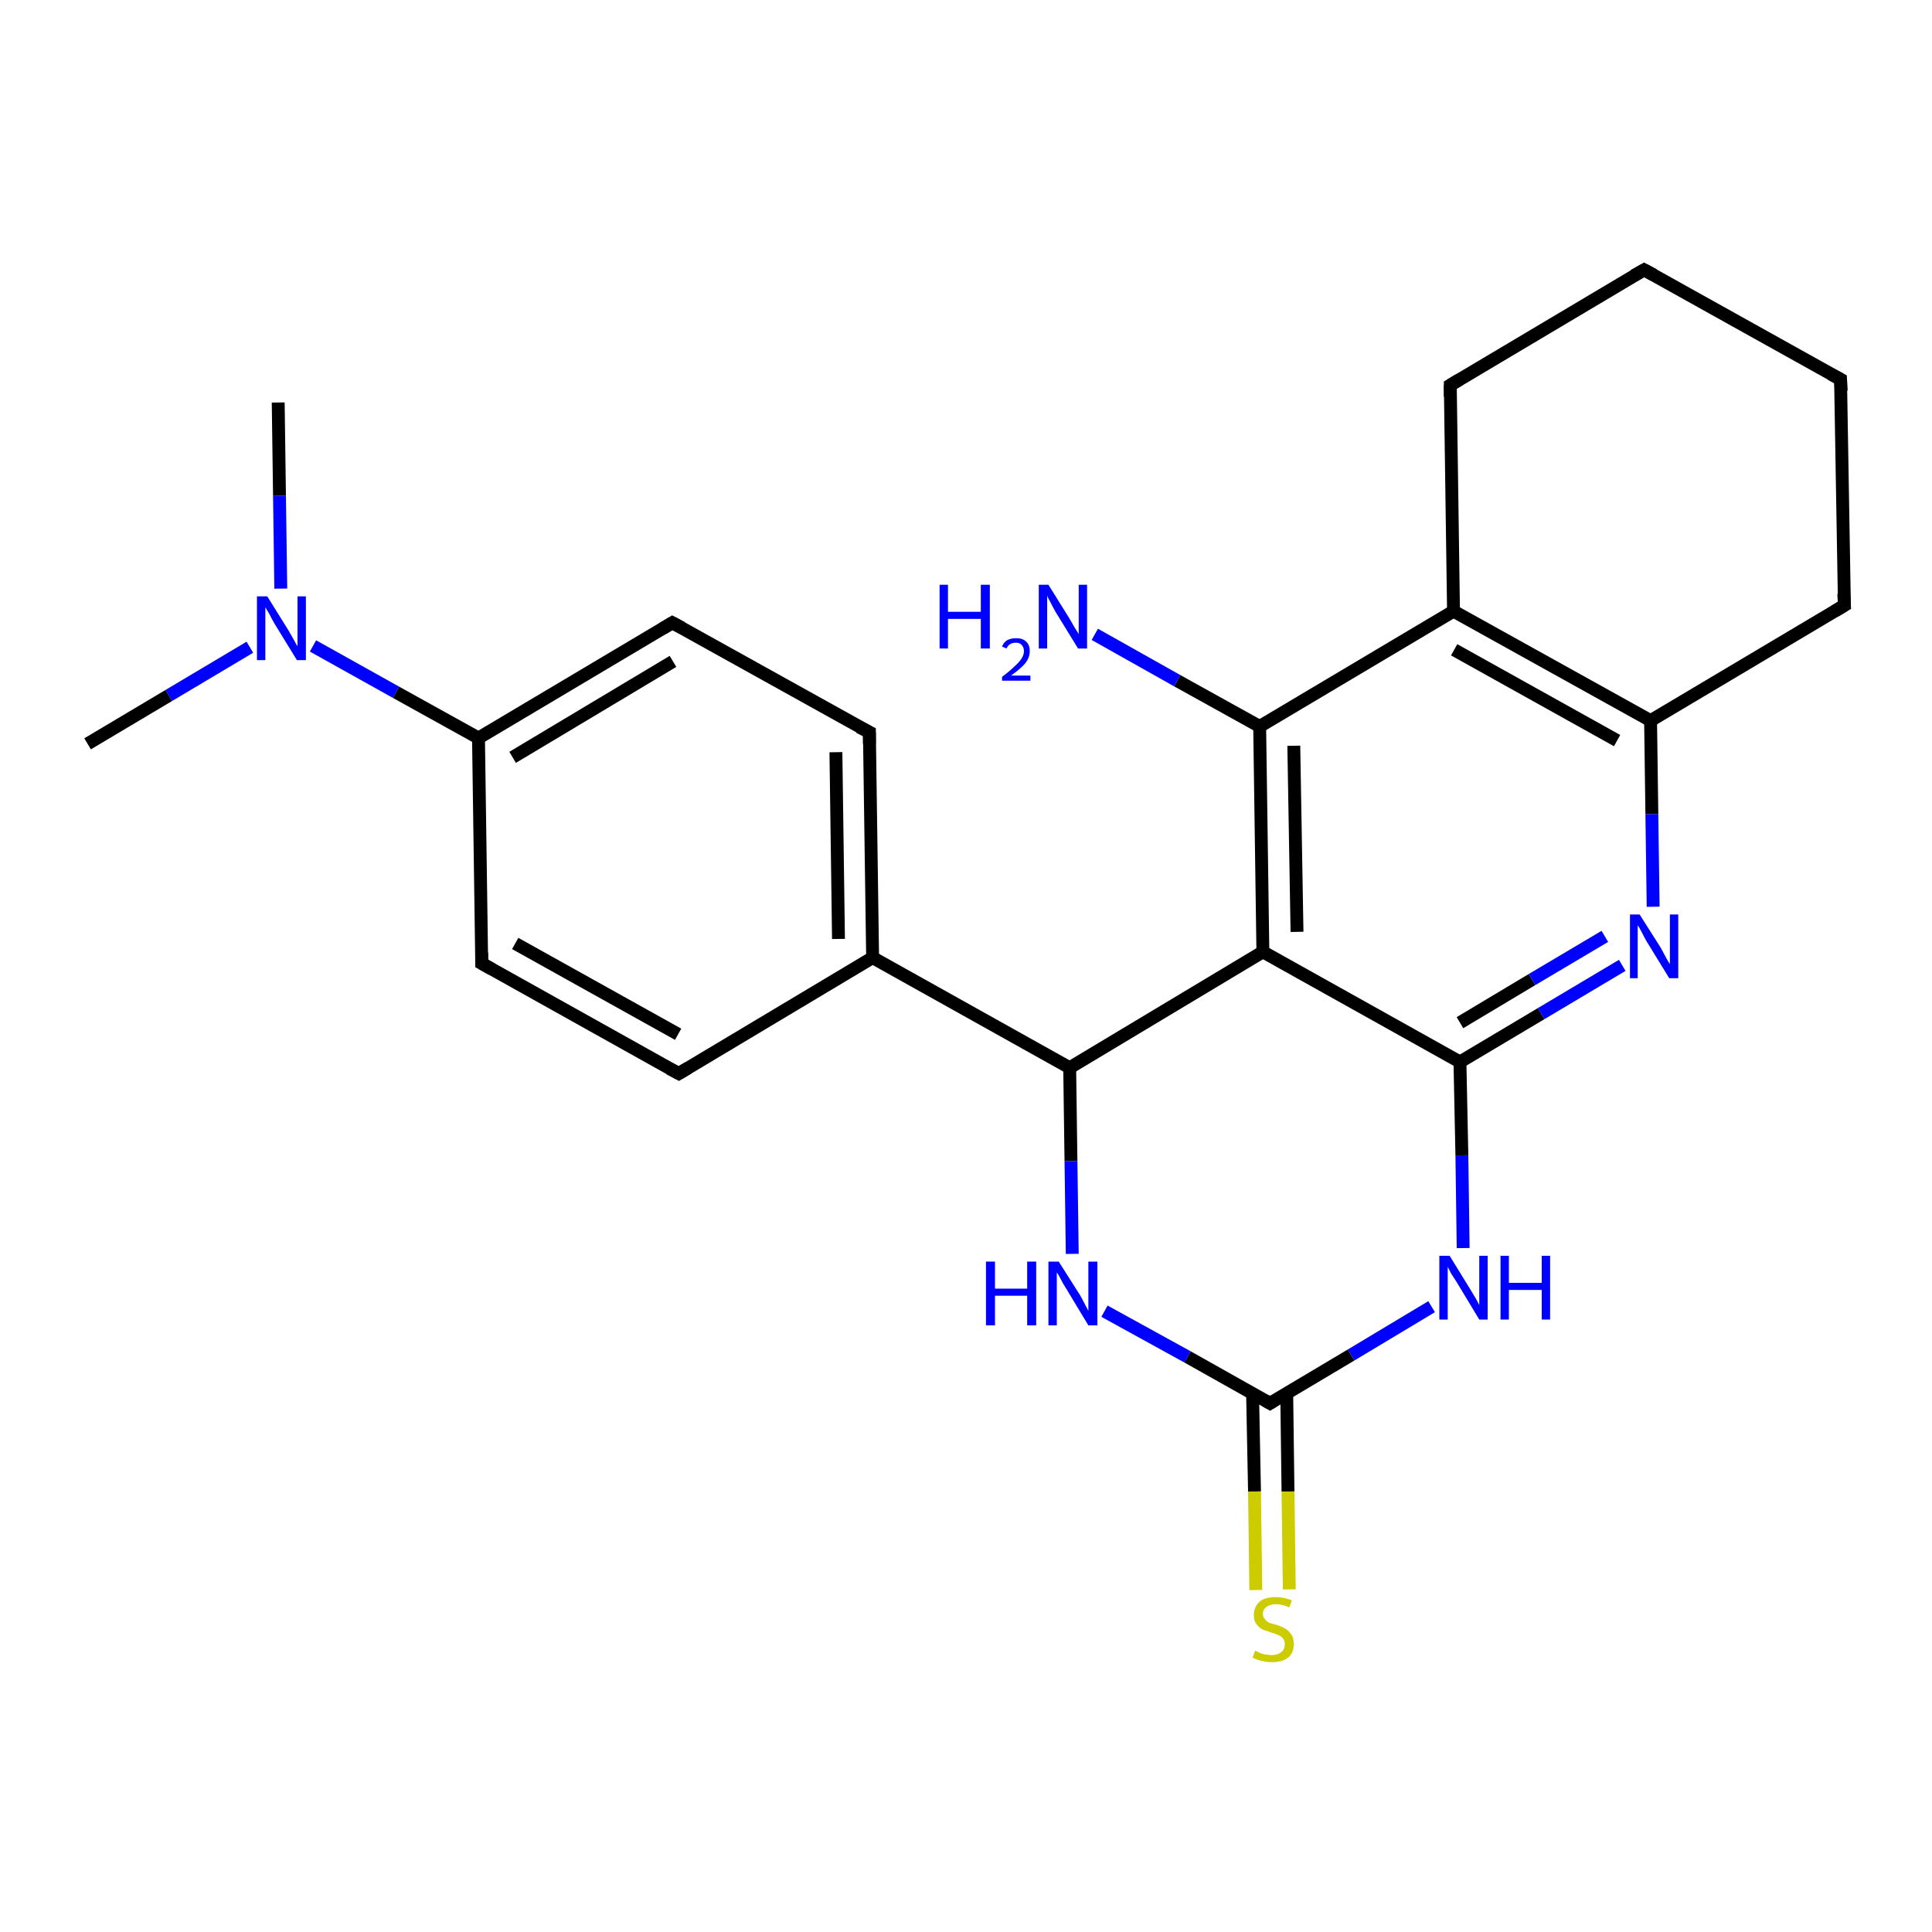 <?xml version='1.0' encoding='iso-8859-1'?>
<svg version='1.1' baseProfile='full'
              xmlns='http://www.w3.org/2000/svg'
                      xmlns:rdkit='http://www.rdkit.org/xml'
                      xmlns:xlink='http://www.w3.org/1999/xlink'
                  xml:space='preserve'
width='300px' height='300px' viewBox='0 0 300 300'>
<!-- END OF HEADER -->
<rect style='opacity:1.0;fill:#FFFFFF;stroke:none' width='300.0' height='300.0' x='0.0' y='0.0'> </rect>
<path class='bond-0 atom-0 atom-1' d='M 43.2,62.5 L 43.4,77.0' style='fill:none;fill-rule:evenodd;stroke:#000000;stroke-width:2.0px;stroke-linecap:butt;stroke-linejoin:miter;stroke-opacity:1' />
<path class='bond-0 atom-0 atom-1' d='M 43.4,77.0 L 43.6,91.4' style='fill:none;fill-rule:evenodd;stroke:#0000FF;stroke-width:2.0px;stroke-linecap:butt;stroke-linejoin:miter;stroke-opacity:1' />
<path class='bond-1 atom-1 atom-2' d='M 38.8,100.5 L 26.2,108.0' style='fill:none;fill-rule:evenodd;stroke:#0000FF;stroke-width:2.0px;stroke-linecap:butt;stroke-linejoin:miter;stroke-opacity:1' />
<path class='bond-1 atom-1 atom-2' d='M 26.2,108.0 L 13.6,115.5' style='fill:none;fill-rule:evenodd;stroke:#000000;stroke-width:2.0px;stroke-linecap:butt;stroke-linejoin:miter;stroke-opacity:1' />
<path class='bond-2 atom-1 atom-3' d='M 48.6,100.3 L 61.5,107.5' style='fill:none;fill-rule:evenodd;stroke:#0000FF;stroke-width:2.0px;stroke-linecap:butt;stroke-linejoin:miter;stroke-opacity:1' />
<path class='bond-2 atom-1 atom-3' d='M 61.5,107.5 L 74.3,114.6' style='fill:none;fill-rule:evenodd;stroke:#000000;stroke-width:2.0px;stroke-linecap:butt;stroke-linejoin:miter;stroke-opacity:1' />
<path class='bond-3 atom-3 atom-4' d='M 74.3,114.6 L 104.4,96.7' style='fill:none;fill-rule:evenodd;stroke:#000000;stroke-width:2.0px;stroke-linecap:butt;stroke-linejoin:miter;stroke-opacity:1' />
<path class='bond-3 atom-3 atom-4' d='M 79.6,117.6 L 104.5,102.7' style='fill:none;fill-rule:evenodd;stroke:#000000;stroke-width:2.0px;stroke-linecap:butt;stroke-linejoin:miter;stroke-opacity:1' />
<path class='bond-4 atom-4 atom-5' d='M 104.4,96.7 L 135.0,113.7' style='fill:none;fill-rule:evenodd;stroke:#000000;stroke-width:2.0px;stroke-linecap:butt;stroke-linejoin:miter;stroke-opacity:1' />
<path class='bond-5 atom-5 atom-6' d='M 135.0,113.7 L 135.5,148.7' style='fill:none;fill-rule:evenodd;stroke:#000000;stroke-width:2.0px;stroke-linecap:butt;stroke-linejoin:miter;stroke-opacity:1' />
<path class='bond-5 atom-5 atom-6' d='M 129.8,116.8 L 130.2,145.8' style='fill:none;fill-rule:evenodd;stroke:#000000;stroke-width:2.0px;stroke-linecap:butt;stroke-linejoin:miter;stroke-opacity:1' />
<path class='bond-6 atom-6 atom-7' d='M 135.5,148.7 L 105.4,166.7' style='fill:none;fill-rule:evenodd;stroke:#000000;stroke-width:2.0px;stroke-linecap:butt;stroke-linejoin:miter;stroke-opacity:1' />
<path class='bond-7 atom-7 atom-8' d='M 105.4,166.7 L 74.8,149.6' style='fill:none;fill-rule:evenodd;stroke:#000000;stroke-width:2.0px;stroke-linecap:butt;stroke-linejoin:miter;stroke-opacity:1' />
<path class='bond-7 atom-7 atom-8' d='M 105.3,160.6 L 80.0,146.5' style='fill:none;fill-rule:evenodd;stroke:#000000;stroke-width:2.0px;stroke-linecap:butt;stroke-linejoin:miter;stroke-opacity:1' />
<path class='bond-8 atom-6 atom-9' d='M 135.5,148.7 L 166.1,165.8' style='fill:none;fill-rule:evenodd;stroke:#000000;stroke-width:2.0px;stroke-linecap:butt;stroke-linejoin:miter;stroke-opacity:1' />
<path class='bond-9 atom-9 atom-10' d='M 166.1,165.8 L 166.3,180.3' style='fill:none;fill-rule:evenodd;stroke:#000000;stroke-width:2.0px;stroke-linecap:butt;stroke-linejoin:miter;stroke-opacity:1' />
<path class='bond-9 atom-9 atom-10' d='M 166.3,180.3 L 166.5,194.7' style='fill:none;fill-rule:evenodd;stroke:#0000FF;stroke-width:2.0px;stroke-linecap:butt;stroke-linejoin:miter;stroke-opacity:1' />
<path class='bond-10 atom-10 atom-11' d='M 171.5,203.6 L 184.4,210.7' style='fill:none;fill-rule:evenodd;stroke:#0000FF;stroke-width:2.0px;stroke-linecap:butt;stroke-linejoin:miter;stroke-opacity:1' />
<path class='bond-10 atom-10 atom-11' d='M 184.4,210.7 L 197.2,217.9' style='fill:none;fill-rule:evenodd;stroke:#000000;stroke-width:2.0px;stroke-linecap:butt;stroke-linejoin:miter;stroke-opacity:1' />
<path class='bond-11 atom-11 atom-12' d='M 194.5,216.4 L 194.8,231.6' style='fill:none;fill-rule:evenodd;stroke:#000000;stroke-width:2.0px;stroke-linecap:butt;stroke-linejoin:miter;stroke-opacity:1' />
<path class='bond-11 atom-11 atom-12' d='M 194.8,231.6 L 195.0,246.9' style='fill:none;fill-rule:evenodd;stroke:#CCCC00;stroke-width:2.0px;stroke-linecap:butt;stroke-linejoin:miter;stroke-opacity:1' />
<path class='bond-11 atom-11 atom-12' d='M 199.8,216.3 L 200.0,231.6' style='fill:none;fill-rule:evenodd;stroke:#000000;stroke-width:2.0px;stroke-linecap:butt;stroke-linejoin:miter;stroke-opacity:1' />
<path class='bond-11 atom-11 atom-12' d='M 200.0,231.6 L 200.2,246.8' style='fill:none;fill-rule:evenodd;stroke:#CCCC00;stroke-width:2.0px;stroke-linecap:butt;stroke-linejoin:miter;stroke-opacity:1' />
<path class='bond-12 atom-11 atom-13' d='M 197.2,217.9 L 209.8,210.4' style='fill:none;fill-rule:evenodd;stroke:#000000;stroke-width:2.0px;stroke-linecap:butt;stroke-linejoin:miter;stroke-opacity:1' />
<path class='bond-12 atom-11 atom-13' d='M 209.8,210.4 L 222.3,202.9' style='fill:none;fill-rule:evenodd;stroke:#0000FF;stroke-width:2.0px;stroke-linecap:butt;stroke-linejoin:miter;stroke-opacity:1' />
<path class='bond-13 atom-13 atom-14' d='M 227.2,193.8 L 227.0,179.4' style='fill:none;fill-rule:evenodd;stroke:#0000FF;stroke-width:2.0px;stroke-linecap:butt;stroke-linejoin:miter;stroke-opacity:1' />
<path class='bond-13 atom-13 atom-14' d='M 227.0,179.4 L 226.7,164.9' style='fill:none;fill-rule:evenodd;stroke:#000000;stroke-width:2.0px;stroke-linecap:butt;stroke-linejoin:miter;stroke-opacity:1' />
<path class='bond-14 atom-14 atom-15' d='M 226.7,164.9 L 239.3,157.4' style='fill:none;fill-rule:evenodd;stroke:#000000;stroke-width:2.0px;stroke-linecap:butt;stroke-linejoin:miter;stroke-opacity:1' />
<path class='bond-14 atom-14 atom-15' d='M 239.3,157.4 L 251.9,149.9' style='fill:none;fill-rule:evenodd;stroke:#0000FF;stroke-width:2.0px;stroke-linecap:butt;stroke-linejoin:miter;stroke-opacity:1' />
<path class='bond-14 atom-14 atom-15' d='M 226.7,158.8 L 237.9,152.1' style='fill:none;fill-rule:evenodd;stroke:#000000;stroke-width:2.0px;stroke-linecap:butt;stroke-linejoin:miter;stroke-opacity:1' />
<path class='bond-14 atom-14 atom-15' d='M 237.9,152.1 L 249.2,145.4' style='fill:none;fill-rule:evenodd;stroke:#0000FF;stroke-width:2.0px;stroke-linecap:butt;stroke-linejoin:miter;stroke-opacity:1' />
<path class='bond-15 atom-15 atom-16' d='M 256.7,140.8 L 256.5,126.4' style='fill:none;fill-rule:evenodd;stroke:#0000FF;stroke-width:2.0px;stroke-linecap:butt;stroke-linejoin:miter;stroke-opacity:1' />
<path class='bond-15 atom-15 atom-16' d='M 256.5,126.4 L 256.3,111.9' style='fill:none;fill-rule:evenodd;stroke:#000000;stroke-width:2.0px;stroke-linecap:butt;stroke-linejoin:miter;stroke-opacity:1' />
<path class='bond-16 atom-16 atom-17' d='M 256.3,111.9 L 286.4,94.0' style='fill:none;fill-rule:evenodd;stroke:#000000;stroke-width:2.0px;stroke-linecap:butt;stroke-linejoin:miter;stroke-opacity:1' />
<path class='bond-17 atom-17 atom-18' d='M 286.4,94.0 L 285.8,58.9' style='fill:none;fill-rule:evenodd;stroke:#000000;stroke-width:2.0px;stroke-linecap:butt;stroke-linejoin:miter;stroke-opacity:1' />
<path class='bond-18 atom-18 atom-19' d='M 285.8,58.9 L 255.3,41.9' style='fill:none;fill-rule:evenodd;stroke:#000000;stroke-width:2.0px;stroke-linecap:butt;stroke-linejoin:miter;stroke-opacity:1' />
<path class='bond-19 atom-19 atom-20' d='M 255.3,41.9 L 225.2,59.8' style='fill:none;fill-rule:evenodd;stroke:#000000;stroke-width:2.0px;stroke-linecap:butt;stroke-linejoin:miter;stroke-opacity:1' />
<path class='bond-20 atom-20 atom-21' d='M 225.2,59.8 L 225.7,94.9' style='fill:none;fill-rule:evenodd;stroke:#000000;stroke-width:2.0px;stroke-linecap:butt;stroke-linejoin:miter;stroke-opacity:1' />
<path class='bond-21 atom-21 atom-22' d='M 225.7,94.9 L 195.6,112.8' style='fill:none;fill-rule:evenodd;stroke:#000000;stroke-width:2.0px;stroke-linecap:butt;stroke-linejoin:miter;stroke-opacity:1' />
<path class='bond-22 atom-22 atom-23' d='M 195.6,112.8 L 182.8,105.7' style='fill:none;fill-rule:evenodd;stroke:#000000;stroke-width:2.0px;stroke-linecap:butt;stroke-linejoin:miter;stroke-opacity:1' />
<path class='bond-22 atom-22 atom-23' d='M 182.8,105.7 L 170.0,98.5' style='fill:none;fill-rule:evenodd;stroke:#0000FF;stroke-width:2.0px;stroke-linecap:butt;stroke-linejoin:miter;stroke-opacity:1' />
<path class='bond-23 atom-22 atom-24' d='M 195.6,112.8 L 196.1,147.8' style='fill:none;fill-rule:evenodd;stroke:#000000;stroke-width:2.0px;stroke-linecap:butt;stroke-linejoin:miter;stroke-opacity:1' />
<path class='bond-23 atom-22 atom-24' d='M 200.9,115.8 L 201.4,144.7' style='fill:none;fill-rule:evenodd;stroke:#000000;stroke-width:2.0px;stroke-linecap:butt;stroke-linejoin:miter;stroke-opacity:1' />
<path class='bond-24 atom-8 atom-3' d='M 74.8,149.6 L 74.3,114.6' style='fill:none;fill-rule:evenodd;stroke:#000000;stroke-width:2.0px;stroke-linecap:butt;stroke-linejoin:miter;stroke-opacity:1' />
<path class='bond-25 atom-24 atom-9' d='M 196.1,147.8 L 166.1,165.8' style='fill:none;fill-rule:evenodd;stroke:#000000;stroke-width:2.0px;stroke-linecap:butt;stroke-linejoin:miter;stroke-opacity:1' />
<path class='bond-26 atom-24 atom-14' d='M 196.1,147.8 L 226.7,164.9' style='fill:none;fill-rule:evenodd;stroke:#000000;stroke-width:2.0px;stroke-linecap:butt;stroke-linejoin:miter;stroke-opacity:1' />
<path class='bond-27 atom-21 atom-16' d='M 225.7,94.9 L 256.3,111.9' style='fill:none;fill-rule:evenodd;stroke:#000000;stroke-width:2.0px;stroke-linecap:butt;stroke-linejoin:miter;stroke-opacity:1' />
<path class='bond-27 atom-21 atom-16' d='M 225.8,100.9 L 251.1,115.0' style='fill:none;fill-rule:evenodd;stroke:#000000;stroke-width:2.0px;stroke-linecap:butt;stroke-linejoin:miter;stroke-opacity:1' />
<path d='M 102.9,97.6 L 104.4,96.7 L 105.9,97.5' style='fill:none;stroke:#000000;stroke-width:2.0px;stroke-linecap:butt;stroke-linejoin:miter;stroke-opacity:1;' />
<path d='M 133.4,112.9 L 135.0,113.7 L 135.0,115.5' style='fill:none;stroke:#000000;stroke-width:2.0px;stroke-linecap:butt;stroke-linejoin:miter;stroke-opacity:1;' />
<path d='M 106.9,165.8 L 105.4,166.7 L 103.9,165.9' style='fill:none;stroke:#000000;stroke-width:2.0px;stroke-linecap:butt;stroke-linejoin:miter;stroke-opacity:1;' />
<path d='M 76.4,150.5 L 74.8,149.6 L 74.8,147.9' style='fill:none;stroke:#000000;stroke-width:2.0px;stroke-linecap:butt;stroke-linejoin:miter;stroke-opacity:1;' />
<path d='M 196.5,217.5 L 197.2,217.9 L 197.8,217.5' style='fill:none;stroke:#000000;stroke-width:2.0px;stroke-linecap:butt;stroke-linejoin:miter;stroke-opacity:1;' />
<path d='M 284.9,94.9 L 286.4,94.0 L 286.3,92.2' style='fill:none;stroke:#000000;stroke-width:2.0px;stroke-linecap:butt;stroke-linejoin:miter;stroke-opacity:1;' />
<path d='M 285.9,60.7 L 285.8,58.9 L 284.3,58.1' style='fill:none;stroke:#000000;stroke-width:2.0px;stroke-linecap:butt;stroke-linejoin:miter;stroke-opacity:1;' />
<path d='M 256.8,42.7 L 255.3,41.9 L 253.7,42.8' style='fill:none;stroke:#000000;stroke-width:2.0px;stroke-linecap:butt;stroke-linejoin:miter;stroke-opacity:1;' />
<path d='M 226.7,58.9 L 225.2,59.8 L 225.2,61.6' style='fill:none;stroke:#000000;stroke-width:2.0px;stroke-linecap:butt;stroke-linejoin:miter;stroke-opacity:1;' />
<path class='atom-1' d='M 41.5 92.6
L 44.8 97.9
Q 45.1 98.4, 45.6 99.3
Q 46.1 100.3, 46.2 100.3
L 46.2 92.6
L 47.5 92.6
L 47.5 102.5
L 46.1 102.5
L 42.6 96.8
Q 42.2 96.1, 41.8 95.3
Q 41.4 94.6, 41.2 94.3
L 41.2 102.5
L 39.9 102.5
L 39.9 92.6
L 41.5 92.6
' fill='#0000FF'/>
<path class='atom-10' d='M 153.1 195.9
L 154.5 195.9
L 154.5 200.1
L 159.5 200.1
L 159.5 195.9
L 160.9 195.9
L 160.9 205.8
L 159.5 205.8
L 159.5 201.2
L 154.5 201.2
L 154.5 205.8
L 153.1 205.8
L 153.1 195.9
' fill='#0000FF'/>
<path class='atom-10' d='M 164.4 195.9
L 167.7 201.1
Q 168.0 201.6, 168.5 202.6
Q 169.0 203.5, 169.0 203.6
L 169.0 195.9
L 170.4 195.9
L 170.4 205.8
L 169.0 205.8
L 165.5 200.0
Q 165.1 199.4, 164.7 198.6
Q 164.3 197.8, 164.1 197.6
L 164.1 205.8
L 162.8 205.8
L 162.8 195.9
L 164.4 195.9
' fill='#0000FF'/>
<path class='atom-12' d='M 194.9 256.3
Q 195.0 256.4, 195.5 256.6
Q 195.9 256.8, 196.4 256.9
Q 197.0 257.0, 197.5 257.0
Q 198.4 257.0, 199.0 256.5
Q 199.5 256.1, 199.5 255.3
Q 199.5 254.7, 199.2 254.4
Q 199.0 254.1, 198.5 253.9
Q 198.1 253.7, 197.4 253.5
Q 196.5 253.2, 196.0 253.0
Q 195.5 252.7, 195.1 252.2
Q 194.7 251.7, 194.7 250.8
Q 194.7 249.5, 195.6 248.7
Q 196.4 248.0, 198.1 248.0
Q 199.3 248.0, 200.6 248.5
L 200.2 249.6
Q 199.1 249.1, 198.2 249.1
Q 197.2 249.1, 196.7 249.5
Q 196.1 249.9, 196.1 250.6
Q 196.1 251.1, 196.4 251.4
Q 196.7 251.8, 197.1 252.0
Q 197.5 252.1, 198.2 252.3
Q 199.1 252.6, 199.6 252.9
Q 200.1 253.2, 200.5 253.8
Q 200.9 254.3, 200.9 255.3
Q 200.9 256.7, 200.0 257.4
Q 199.1 258.1, 197.5 258.1
Q 196.6 258.1, 196.0 257.9
Q 195.3 257.8, 194.5 257.4
L 194.9 256.3
' fill='#CCCC00'/>
<path class='atom-13' d='M 225.1 195.0
L 228.3 200.2
Q 228.6 200.7, 229.2 201.7
Q 229.7 202.6, 229.7 202.7
L 229.7 195.0
L 231.0 195.0
L 231.0 204.9
L 229.7 204.9
L 226.2 199.1
Q 225.8 198.5, 225.3 197.7
Q 224.9 196.9, 224.8 196.7
L 224.8 204.9
L 223.5 204.9
L 223.5 195.0
L 225.1 195.0
' fill='#0000FF'/>
<path class='atom-13' d='M 233.0 195.0
L 234.3 195.0
L 234.3 199.2
L 239.4 199.2
L 239.4 195.0
L 240.7 195.0
L 240.7 204.9
L 239.4 204.9
L 239.4 200.3
L 234.3 200.3
L 234.3 204.9
L 233.0 204.9
L 233.0 195.0
' fill='#0000FF'/>
<path class='atom-15' d='M 254.6 142.0
L 257.9 147.2
Q 258.2 147.8, 258.7 148.7
Q 259.2 149.6, 259.3 149.7
L 259.3 142.0
L 260.6 142.0
L 260.6 151.9
L 259.2 151.9
L 255.7 146.2
Q 255.3 145.5, 254.9 144.7
Q 254.5 143.9, 254.3 143.7
L 254.3 151.9
L 253.1 151.9
L 253.1 142.0
L 254.6 142.0
' fill='#0000FF'/>
<path class='atom-23' d='M 145.9 90.8
L 147.2 90.8
L 147.2 95.0
L 152.3 95.0
L 152.3 90.8
L 153.7 90.8
L 153.7 100.7
L 152.3 100.7
L 152.3 96.1
L 147.2 96.1
L 147.2 100.7
L 145.9 100.7
L 145.9 90.8
' fill='#0000FF'/>
<path class='atom-23' d='M 155.6 100.4
Q 155.8 99.8, 156.4 99.4
Q 157.0 99.1, 157.8 99.1
Q 158.8 99.1, 159.3 99.6
Q 159.9 100.1, 159.9 101.1
Q 159.9 102.1, 159.2 103.0
Q 158.4 103.9, 157.0 104.9
L 160.0 104.9
L 160.0 105.7
L 155.6 105.7
L 155.6 105.1
Q 156.8 104.2, 157.5 103.5
Q 158.2 102.9, 158.6 102.3
Q 159.0 101.7, 159.0 101.1
Q 159.0 100.5, 158.6 100.1
Q 158.3 99.8, 157.8 99.8
Q 157.2 99.8, 156.9 100.0
Q 156.5 100.2, 156.3 100.7
L 155.6 100.4
' fill='#0000FF'/>
<path class='atom-23' d='M 162.8 90.8
L 166.1 96.1
Q 166.4 96.6, 166.9 97.5
Q 167.5 98.4, 167.5 98.5
L 167.5 90.8
L 168.8 90.8
L 168.8 100.7
L 167.4 100.7
L 163.9 95.0
Q 163.5 94.3, 163.1 93.5
Q 162.7 92.8, 162.6 92.5
L 162.6 100.7
L 161.3 100.7
L 161.3 90.8
L 162.8 90.8
' fill='#0000FF'/>
</svg>
